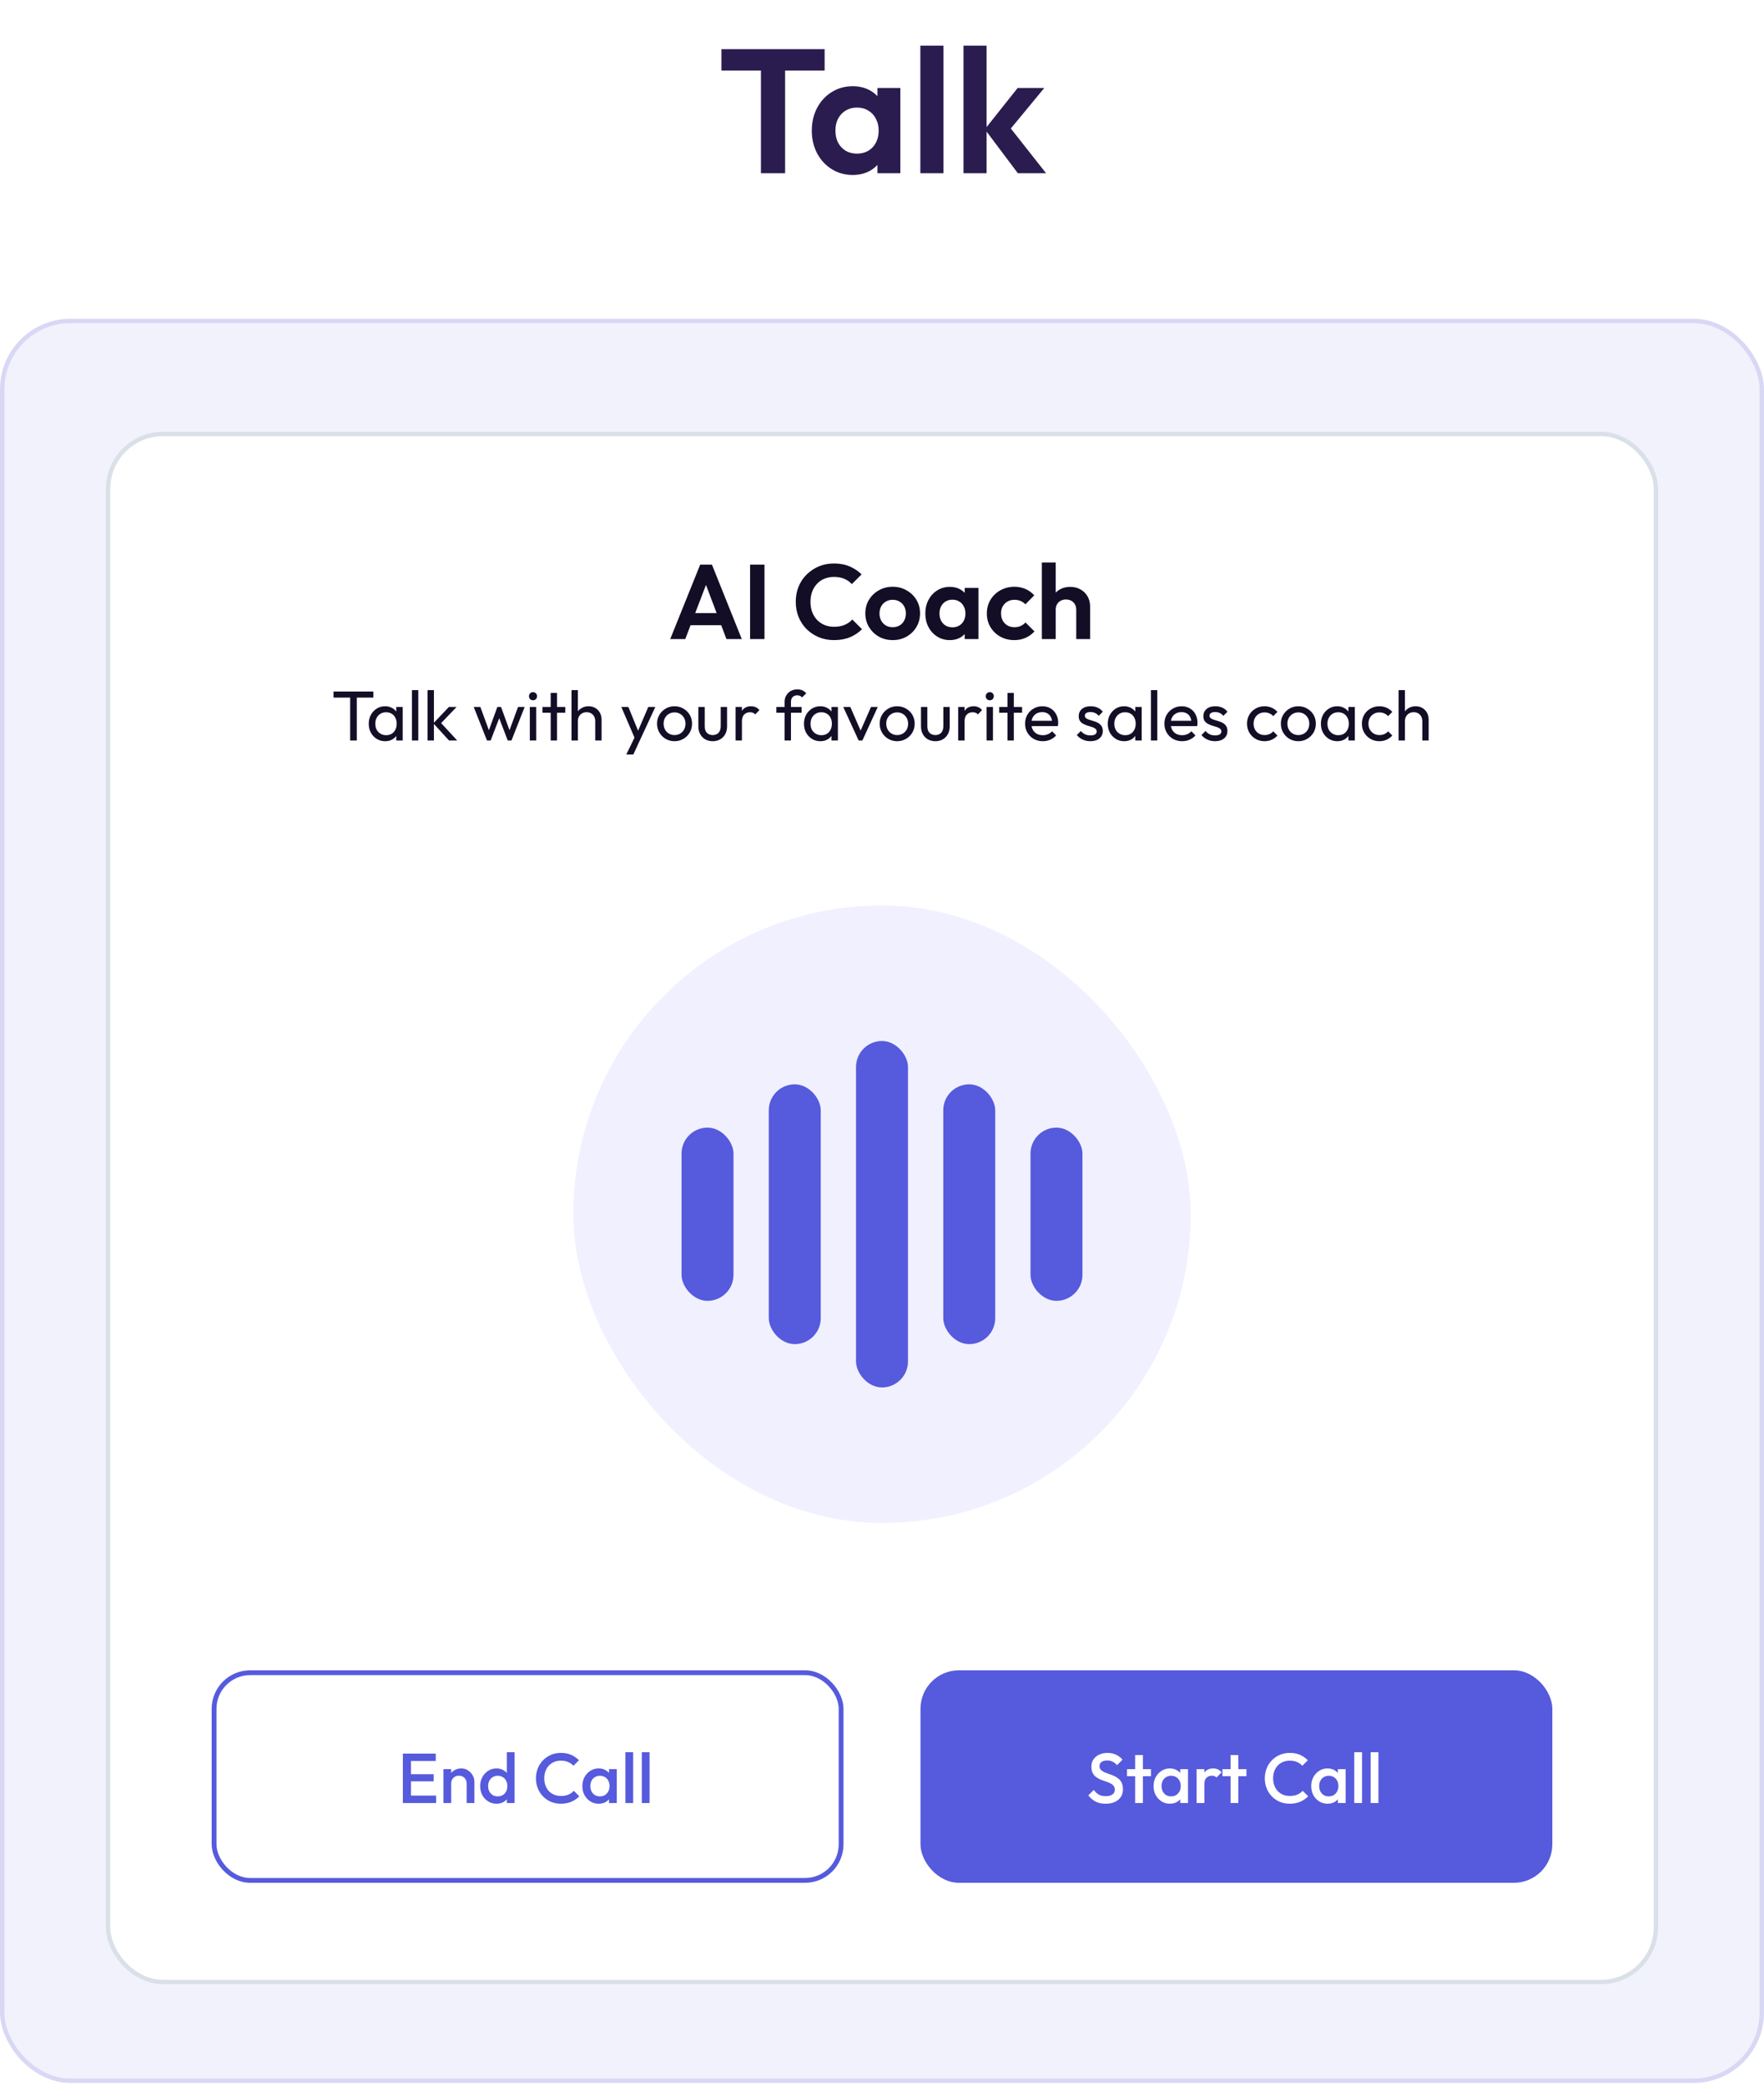 <svg width="400" height="473" viewBox="0 0 400 473" fill="none" xmlns="http://www.w3.org/2000/svg">
<path d="M0 24.27C0 11.015 10.745 0.27 24 0.27H376C389.255 0.27 400 11.015 400 24.27V448.27C400 461.524 389.255 472.27 376 472.27H24C10.745 472.27 0 461.524 0 448.27V24.27Z" fill="white"/>
<path d="M172.549 39.27V11.749H178.029V39.27H172.549ZM163.589 15.989V11.149H186.989V15.989H163.589ZM193.36 39.669C191.6 39.669 190.013 39.23 188.6 38.349C187.187 37.469 186.08 36.27 185.28 34.749C184.48 33.23 184.08 31.523 184.08 29.63C184.08 27.709 184.48 25.989 185.28 24.47C186.08 22.95 187.187 21.75 188.6 20.869C190.013 19.989 191.6 19.549 193.36 19.549C194.747 19.549 195.987 19.829 197.08 20.39C198.173 20.95 199.04 21.736 199.68 22.75C200.347 23.736 200.707 24.856 200.76 26.11V33.069C200.707 34.349 200.347 35.483 199.68 36.469C199.04 37.456 198.173 38.243 197.08 38.83C195.987 39.389 194.747 39.669 193.36 39.669ZM194.32 34.83C195.787 34.83 196.973 34.349 197.88 33.389C198.787 32.403 199.24 31.136 199.24 29.59C199.24 28.576 199.027 27.683 198.6 26.91C198.2 26.11 197.627 25.496 196.88 25.07C196.16 24.616 195.307 24.39 194.32 24.39C193.36 24.39 192.507 24.616 191.76 25.07C191.04 25.496 190.467 26.11 190.04 26.91C189.64 27.683 189.44 28.576 189.44 29.59C189.44 30.63 189.64 31.549 190.04 32.349C190.467 33.123 191.04 33.736 191.76 34.19C192.507 34.616 193.36 34.83 194.32 34.83ZM198.96 39.27V34.069L199.8 29.349L198.96 24.709V19.95H204.16V39.27H198.96ZM208.696 39.27V10.35H213.936V39.27H208.696ZM230.799 39.27L223.319 29.309L230.759 19.95H236.799L228.079 30.509L228.279 27.95L237.199 39.27H230.799ZM218.479 39.27V10.35H223.719V39.27H218.479Z" fill="#2B1C50"/>
<rect x="0.5" y="72.769" width="399" height="399" rx="15.5" fill="#F2F2FD"/>
<rect x="0.5" y="72.769" width="399" height="399" rx="15.5" stroke="#D8D8F5"/>
<g filter="url(#filter0_d_7253_48043)">
<rect x="24" y="96.269" width="352" height="352" rx="12.973" fill="white"/>
<rect x="24.5" y="96.769" width="351" height="351" rx="12.473" stroke="#DAE0E7"/>
<path d="M151.98 143.27L158.772 126.398H161.436L168.204 143.27H164.724L159.492 129.422H160.692L155.388 143.27H151.98ZM155.58 140.126V137.39H164.652V140.126H155.58ZM170.088 143.27V126.398H173.352V143.27H170.088ZM189.108 143.51C187.876 143.51 186.732 143.294 185.676 142.862C184.62 142.414 183.692 141.798 182.892 141.014C182.108 140.214 181.5 139.286 181.068 138.23C180.652 137.174 180.444 136.038 180.444 134.822C180.444 133.606 180.652 132.47 181.068 131.414C181.5 130.358 182.108 129.438 182.892 128.654C183.692 127.87 184.612 127.254 185.652 126.806C186.708 126.358 187.86 126.134 189.108 126.134C190.452 126.134 191.636 126.358 192.66 126.806C193.684 127.238 194.588 127.838 195.372 128.606L193.164 130.814C192.7 130.302 192.132 129.902 191.46 129.614C190.788 129.326 190.004 129.182 189.108 129.182C188.324 129.182 187.604 129.318 186.948 129.59C186.308 129.846 185.748 130.23 185.268 130.742C184.788 131.238 184.42 131.838 184.164 132.542C183.908 133.23 183.78 133.99 183.78 134.822C183.78 135.67 183.908 136.438 184.164 137.126C184.42 137.814 184.788 138.414 185.268 138.926C185.748 139.422 186.308 139.806 186.948 140.078C187.604 140.35 188.324 140.486 189.108 140.486C190.052 140.486 190.86 140.342 191.532 140.054C192.22 139.766 192.796 139.358 193.26 138.83L195.468 141.038C194.684 141.822 193.772 142.43 192.732 142.862C191.692 143.294 190.484 143.51 189.108 143.51ZM202.435 143.51C201.267 143.51 200.211 143.246 199.267 142.718C198.339 142.174 197.595 141.446 197.035 140.534C196.491 139.606 196.219 138.574 196.219 137.438C196.219 136.302 196.491 135.286 197.035 134.39C197.579 133.478 198.323 132.758 199.267 132.23C200.211 131.686 201.259 131.414 202.411 131.414C203.595 131.414 204.651 131.686 205.579 132.23C206.523 132.758 207.267 133.478 207.811 134.39C208.355 135.286 208.627 136.302 208.627 137.438C208.627 138.574 208.355 139.606 207.811 140.534C207.267 141.446 206.523 142.174 205.579 142.718C204.651 143.246 203.603 143.51 202.435 143.51ZM202.411 140.582C203.003 140.582 203.523 140.454 203.971 140.198C204.435 139.926 204.787 139.558 205.027 139.094C205.283 138.614 205.411 138.07 205.411 137.462C205.411 136.854 205.283 136.318 205.027 135.854C204.771 135.39 204.419 135.03 203.971 134.774C203.523 134.502 203.003 134.366 202.411 134.366C201.835 134.366 201.323 134.502 200.875 134.774C200.427 135.03 200.075 135.39 199.819 135.854C199.563 136.318 199.435 136.854 199.435 137.462C199.435 138.07 199.563 138.614 199.819 139.094C200.075 139.558 200.427 139.926 200.875 140.198C201.323 140.454 201.835 140.582 202.411 140.582ZM215.39 143.51C214.334 143.51 213.382 143.246 212.534 142.718C211.686 142.19 211.022 141.47 210.542 140.558C210.062 139.646 209.822 138.622 209.822 137.486C209.822 136.334 210.062 135.302 210.542 134.39C211.022 133.478 211.686 132.758 212.534 132.23C213.382 131.702 214.334 131.438 215.39 131.438C216.222 131.438 216.966 131.606 217.622 131.942C218.278 132.278 218.798 132.75 219.182 133.358C219.582 133.95 219.798 134.622 219.83 135.374V139.55C219.798 140.318 219.582 140.998 219.182 141.59C218.798 142.182 218.278 142.654 217.622 143.006C216.966 143.342 216.222 143.51 215.39 143.51ZM215.966 140.606C216.846 140.606 217.558 140.318 218.102 139.742C218.646 139.15 218.918 138.39 218.918 137.462C218.918 136.854 218.79 136.318 218.534 135.854C218.294 135.374 217.95 135.006 217.502 134.75C217.07 134.478 216.558 134.342 215.966 134.342C215.39 134.342 214.878 134.478 214.43 134.75C213.998 135.006 213.654 135.374 213.398 135.854C213.158 136.318 213.038 136.854 213.038 137.462C213.038 138.086 213.158 138.638 213.398 139.118C213.654 139.582 213.998 139.95 214.43 140.222C214.878 140.478 215.39 140.606 215.966 140.606ZM218.75 143.27V140.15L219.254 137.318L218.75 134.534V131.678H221.87V143.27H218.75ZM230.014 143.51C228.83 143.51 227.766 143.246 226.822 142.718C225.878 142.19 225.134 141.47 224.59 140.558C224.046 139.646 223.774 138.622 223.774 137.486C223.774 136.334 224.046 135.302 224.59 134.39C225.134 133.478 225.878 132.758 226.822 132.23C227.782 131.686 228.846 131.414 230.014 131.414C230.926 131.414 231.766 131.582 232.534 131.918C233.302 132.254 233.966 132.734 234.526 133.358L232.51 135.398C232.206 135.062 231.838 134.806 231.406 134.63C230.99 134.454 230.526 134.366 230.014 134.366C229.438 134.366 228.918 134.502 228.454 134.774C228.006 135.03 227.646 135.39 227.374 135.854C227.118 136.302 226.99 136.838 226.99 137.462C226.99 138.07 227.118 138.614 227.374 139.094C227.646 139.558 228.006 139.926 228.454 140.198C228.918 140.454 229.438 140.582 230.014 140.582C230.542 140.582 231.014 140.494 231.43 140.318C231.862 140.126 232.23 139.854 232.534 139.502L234.574 141.542C233.982 142.182 233.302 142.67 232.534 143.006C231.766 143.342 230.926 143.51 230.014 143.51ZM244.046 143.27V136.622C244.046 135.934 243.83 135.374 243.398 134.942C242.966 134.51 242.406 134.294 241.718 134.294C241.27 134.294 240.87 134.39 240.518 134.582C240.166 134.774 239.886 135.046 239.678 135.398C239.486 135.75 239.39 136.158 239.39 136.622L238.166 135.998C238.166 135.086 238.358 134.294 238.742 133.622C239.126 132.934 239.654 132.398 240.326 132.014C241.014 131.63 241.798 131.438 242.678 131.438C243.558 131.438 244.334 131.63 245.006 132.014C245.694 132.398 246.23 132.926 246.614 133.598C246.998 134.27 247.19 135.046 247.19 135.926V143.27H244.046ZM236.246 143.27V125.918H239.39V143.27H236.246Z" fill="#140D26"/>
<path d="M79.404 166.27V155.486H80.909V166.27H79.404ZM75.629 156.542V155.166H84.668V156.542H75.629ZM87.327 166.43C86.634 166.43 86.004 166.259 85.439 165.918C84.874 165.566 84.426 165.091 84.095 164.494C83.775 163.896 83.615 163.224 83.615 162.478C83.615 161.731 83.775 161.059 84.095 160.462C84.426 159.864 84.868 159.39 85.423 159.038C85.989 158.686 86.623 158.51 87.327 158.51C87.903 158.51 88.415 158.632 88.863 158.878C89.322 159.112 89.69 159.443 89.967 159.87C90.245 160.286 90.399 160.771 90.431 161.326V163.614C90.399 164.158 90.245 164.643 89.967 165.07C89.701 165.496 89.338 165.832 88.879 166.078C88.431 166.312 87.914 166.43 87.327 166.43ZM87.567 165.07C88.282 165.07 88.858 164.83 89.295 164.35C89.733 163.859 89.951 163.235 89.951 162.478C89.951 161.955 89.85 161.502 89.647 161.118C89.455 160.723 89.178 160.419 88.815 160.206C88.453 159.982 88.031 159.87 87.551 159.87C87.071 159.87 86.644 159.982 86.271 160.206C85.909 160.43 85.621 160.739 85.407 161.134C85.204 161.518 85.103 161.96 85.103 162.462C85.103 162.974 85.204 163.427 85.407 163.822C85.621 164.206 85.914 164.51 86.287 164.734C86.66 164.958 87.087 165.07 87.567 165.07ZM89.855 166.27V164.222L90.127 162.366L89.855 160.526V158.67H91.311V166.27H89.855ZM93.408 166.27V154.846H94.848V166.27H93.408ZM101.818 166.27L98.266 162.382L101.786 158.67H103.53L99.611 162.766L99.674 161.934L103.674 166.27H101.818ZM96.954 166.27V154.846H98.394V166.27H96.954ZM110.427 166.27L107.419 158.67H108.923L111.099 164.59H110.619L112.779 158.67H113.611L115.771 164.59H115.291L117.467 158.67H118.971L115.979 166.27H115.131L112.939 160.526H113.467L111.259 166.27H110.427ZM120.142 166.27V158.67H121.582V166.27H120.142ZM120.862 157.15C120.596 157.15 120.377 157.064 120.206 156.894C120.036 156.712 119.95 156.488 119.95 156.222C119.95 155.966 120.036 155.752 120.206 155.582C120.377 155.4 120.596 155.31 120.862 155.31C121.129 155.31 121.348 155.4 121.518 155.582C121.689 155.752 121.774 155.966 121.774 156.222C121.774 156.488 121.689 156.712 121.518 156.894C121.348 157.064 121.129 157.15 120.862 157.15ZM124.872 166.27V155.486H126.312V166.27H124.872ZM123 159.982V158.67H128.184V159.982H123ZM134.971 166.27V161.838C134.971 161.262 134.79 160.787 134.427 160.414C134.064 160.04 133.595 159.854 133.019 159.854C132.635 159.854 132.294 159.939 131.995 160.11C131.696 160.28 131.462 160.515 131.291 160.814C131.12 161.112 131.035 161.454 131.035 161.838L130.443 161.502C130.443 160.926 130.571 160.414 130.827 159.966C131.083 159.518 131.44 159.166 131.899 158.91C132.358 158.643 132.875 158.51 133.451 158.51C134.027 158.51 134.534 158.638 134.971 158.894C135.419 159.15 135.771 159.507 136.027 159.966C136.283 160.424 136.411 160.952 136.411 161.55V166.27H134.971ZM129.595 166.27V154.846H131.035V166.27H129.595ZM144.185 166.334L140.889 158.67H142.489L144.937 164.67H144.425L147.001 158.67H148.601L145.049 166.334H144.185ZM142.009 169.454L144.249 164.862L145.049 166.334L143.609 169.454H142.009ZM152.958 166.43C152.211 166.43 151.539 166.254 150.942 165.902C150.344 165.55 149.87 165.075 149.518 164.478C149.166 163.87 148.99 163.192 148.99 162.446C148.99 161.71 149.166 161.048 149.518 160.462C149.87 159.864 150.344 159.39 150.942 159.038C151.539 158.686 152.211 158.51 152.958 158.51C153.694 158.51 154.36 158.686 154.958 159.038C155.566 159.379 156.046 159.848 156.398 160.446C156.75 161.043 156.926 161.71 156.926 162.446C156.926 163.192 156.75 163.87 156.398 164.478C156.046 165.075 155.566 165.55 154.958 165.902C154.36 166.254 153.694 166.43 152.958 166.43ZM152.958 165.038C153.438 165.038 153.864 164.926 154.238 164.702C154.611 164.478 154.904 164.174 155.118 163.79C155.331 163.395 155.438 162.947 155.438 162.446C155.438 161.955 155.326 161.518 155.102 161.134C154.888 160.75 154.595 160.451 154.222 160.238C153.859 160.014 153.438 159.902 152.958 159.902C152.478 159.902 152.051 160.014 151.678 160.238C151.304 160.451 151.011 160.75 150.798 161.134C150.584 161.518 150.478 161.955 150.478 162.446C150.478 162.947 150.584 163.395 150.798 163.79C151.011 164.174 151.304 164.478 151.678 164.702C152.051 164.926 152.478 165.038 152.958 165.038ZM161.604 166.43C160.986 166.43 160.426 166.291 159.924 166.014C159.434 165.726 159.05 165.331 158.772 164.83C158.495 164.328 158.356 163.747 158.356 163.086V158.67H159.796V163.022C159.796 163.438 159.866 163.8 160.004 164.11C160.154 164.408 160.367 164.638 160.644 164.798C160.922 164.958 161.247 165.038 161.62 165.038C162.186 165.038 162.628 164.862 162.948 164.51C163.268 164.147 163.428 163.651 163.428 163.022V158.67H164.868V163.086C164.868 163.747 164.73 164.328 164.452 164.83C164.175 165.331 163.791 165.726 163.3 166.014C162.82 166.291 162.255 166.43 161.604 166.43ZM166.798 166.27V158.67H168.238V166.27H166.798ZM168.238 161.934L167.694 161.694C167.694 160.723 167.918 159.95 168.366 159.374C168.814 158.798 169.46 158.51 170.302 158.51C170.686 158.51 171.033 158.579 171.342 158.718C171.652 158.846 171.94 159.064 172.206 159.374L171.262 160.35C171.102 160.179 170.926 160.056 170.734 159.982C170.542 159.907 170.318 159.87 170.062 159.87C169.529 159.87 169.092 160.04 168.75 160.382C168.409 160.723 168.238 161.24 168.238 161.934ZM177.917 166.27V157.534C177.917 156.968 178.04 156.478 178.285 156.062C178.531 155.635 178.867 155.299 179.293 155.054C179.731 154.808 180.237 154.686 180.813 154.686C181.251 154.686 181.629 154.76 181.949 154.91C182.269 155.059 182.563 155.278 182.829 155.566L181.885 156.494C181.747 156.344 181.592 156.232 181.421 156.158C181.251 156.072 181.043 156.03 180.797 156.03C180.339 156.03 179.981 156.163 179.725 156.43C179.48 156.696 179.357 157.064 179.357 157.534V166.27H177.917ZM176.045 159.982V158.67H181.773V159.982H176.045ZM186.015 166.43C185.321 166.43 184.692 166.259 184.127 165.918C183.561 165.566 183.113 165.091 182.783 164.494C182.463 163.896 182.303 163.224 182.303 162.478C182.303 161.731 182.463 161.059 182.783 160.462C183.113 159.864 183.556 159.39 184.111 159.038C184.676 158.686 185.311 158.51 186.015 158.51C186.591 158.51 187.103 158.632 187.551 158.878C188.009 159.112 188.377 159.443 188.655 159.87C188.932 160.286 189.087 160.771 189.119 161.326V163.614C189.087 164.158 188.932 164.643 188.655 165.07C188.388 165.496 188.025 165.832 187.567 166.078C187.119 166.312 186.601 166.43 186.015 166.43ZM186.255 165.07C186.969 165.07 187.545 164.83 187.983 164.35C188.42 163.859 188.639 163.235 188.639 162.478C188.639 161.955 188.537 161.502 188.335 161.118C188.143 160.723 187.865 160.419 187.503 160.206C187.14 159.982 186.719 159.87 186.239 159.87C185.759 159.87 185.332 159.982 184.959 160.206C184.596 160.43 184.308 160.739 184.095 161.134C183.892 161.518 183.791 161.96 183.791 162.462C183.791 162.974 183.892 163.427 184.095 163.822C184.308 164.206 184.601 164.51 184.975 164.734C185.348 164.958 185.775 165.07 186.255 165.07ZM188.543 166.27V164.222L188.815 162.366L188.543 160.526V158.67H189.999V166.27H188.543ZM194.703 166.27L191.215 158.67H192.815L195.615 165.086H194.687L197.503 158.67H199.039L195.551 166.27H194.703ZM203.442 166.43C202.695 166.43 202.023 166.254 201.426 165.902C200.829 165.55 200.354 165.075 200.002 164.478C199.65 163.87 199.474 163.192 199.474 162.446C199.474 161.71 199.65 161.048 200.002 160.462C200.354 159.864 200.829 159.39 201.426 159.038C202.023 158.686 202.695 158.51 203.442 158.51C204.178 158.51 204.845 158.686 205.442 159.038C206.05 159.379 206.53 159.848 206.882 160.446C207.234 161.043 207.41 161.71 207.41 162.446C207.41 163.192 207.234 163.87 206.882 164.478C206.53 165.075 206.05 165.55 205.442 165.902C204.845 166.254 204.178 166.43 203.442 166.43ZM203.442 165.038C203.922 165.038 204.349 164.926 204.722 164.702C205.095 164.478 205.389 164.174 205.602 163.79C205.815 163.395 205.922 162.947 205.922 162.446C205.922 161.955 205.81 161.518 205.586 161.134C205.373 160.75 205.079 160.451 204.706 160.238C204.343 160.014 203.922 159.902 203.442 159.902C202.962 159.902 202.535 160.014 202.162 160.238C201.789 160.451 201.495 160.75 201.282 161.134C201.069 161.518 200.962 161.955 200.962 162.446C200.962 162.947 201.069 163.395 201.282 163.79C201.495 164.174 201.789 164.478 202.162 164.702C202.535 164.926 202.962 165.038 203.442 165.038ZM212.089 166.43C211.47 166.43 210.91 166.291 210.409 166.014C209.918 165.726 209.534 165.331 209.257 164.83C208.979 164.328 208.841 163.747 208.841 163.086V158.67H210.281V163.022C210.281 163.438 210.35 163.8 210.489 164.11C210.638 164.408 210.851 164.638 211.129 164.798C211.406 164.958 211.731 165.038 212.105 165.038C212.67 165.038 213.113 164.862 213.433 164.51C213.753 164.147 213.913 163.651 213.913 163.022V158.67H215.353V163.086C215.353 163.747 215.214 164.328 214.937 164.83C214.659 165.331 214.275 165.726 213.785 166.014C213.305 166.291 212.739 166.43 212.089 166.43ZM217.283 166.27V158.67H218.723V166.27H217.283ZM218.723 161.934L218.179 161.694C218.179 160.723 218.403 159.95 218.851 159.374C219.299 158.798 219.944 158.51 220.787 158.51C221.171 158.51 221.517 158.579 221.827 158.718C222.136 158.846 222.424 159.064 222.691 159.374L221.747 160.35C221.587 160.179 221.411 160.056 221.219 159.982C221.027 159.907 220.803 159.87 220.547 159.87C220.013 159.87 219.576 160.04 219.235 160.382C218.893 160.723 218.723 161.24 218.723 161.934ZM223.72 166.27V158.67H225.16V166.27H223.72ZM224.44 157.15C224.174 157.15 223.955 157.064 223.784 156.894C223.614 156.712 223.528 156.488 223.528 156.222C223.528 155.966 223.614 155.752 223.784 155.582C223.955 155.4 224.174 155.31 224.44 155.31C224.707 155.31 224.926 155.4 225.096 155.582C225.267 155.752 225.352 155.966 225.352 156.222C225.352 156.488 225.267 156.712 225.096 156.894C224.926 157.064 224.707 157.15 224.44 157.15ZM228.451 166.27V155.486H229.891V166.27H228.451ZM226.579 159.982V158.67H231.763V159.982H226.579ZM236.459 166.43C235.702 166.43 235.019 166.259 234.411 165.918C233.803 165.566 233.323 165.091 232.971 164.494C232.619 163.896 232.443 163.219 232.443 162.462C232.443 161.715 232.614 161.043 232.955 160.446C233.307 159.848 233.776 159.379 234.363 159.038C234.96 158.686 235.627 158.51 236.363 158.51C237.067 158.51 237.686 158.67 238.219 158.99C238.763 159.31 239.184 159.752 239.483 160.318C239.792 160.883 239.947 161.523 239.947 162.238C239.947 162.344 239.942 162.462 239.931 162.59C239.92 162.707 239.899 162.846 239.867 163.006H233.451V161.806H239.099L238.571 162.27C238.571 161.758 238.48 161.326 238.299 160.974C238.118 160.611 237.862 160.334 237.531 160.142C237.2 159.939 236.8 159.838 236.331 159.838C235.84 159.838 235.408 159.944 235.035 160.158C234.662 160.371 234.374 160.67 234.171 161.054C233.968 161.438 233.867 161.891 233.867 162.414C233.867 162.947 233.974 163.416 234.187 163.822C234.4 164.216 234.704 164.526 235.099 164.75C235.494 164.963 235.947 165.07 236.459 165.07C236.886 165.07 237.275 164.995 237.627 164.846C237.99 164.696 238.299 164.472 238.555 164.174L239.483 165.118C239.12 165.544 238.672 165.87 238.139 166.094C237.616 166.318 237.056 166.43 236.459 166.43ZM247.261 166.43C246.834 166.43 246.429 166.376 246.045 166.27C245.672 166.152 245.325 165.992 245.005 165.79C244.685 165.576 244.408 165.326 244.173 165.038L245.101 164.11C245.378 164.451 245.698 164.707 246.061 164.878C246.424 165.038 246.829 165.118 247.277 165.118C247.725 165.118 248.072 165.043 248.317 164.894C248.562 164.734 248.685 164.515 248.685 164.238C248.685 163.96 248.584 163.747 248.381 163.598C248.189 163.438 247.938 163.31 247.629 163.214C247.32 163.107 246.989 163.006 246.637 162.91C246.296 162.803 245.97 162.67 245.661 162.51C245.352 162.35 245.096 162.131 244.893 161.854C244.701 161.576 244.605 161.208 244.605 160.75C244.605 160.291 244.717 159.896 244.941 159.566C245.165 159.224 245.474 158.963 245.869 158.782C246.274 158.6 246.76 158.51 247.325 158.51C247.922 158.51 248.45 158.616 248.909 158.83C249.378 159.032 249.762 159.342 250.061 159.758L249.133 160.686C248.92 160.408 248.653 160.195 248.333 160.046C248.024 159.896 247.672 159.822 247.277 159.822C246.861 159.822 246.541 159.896 246.317 160.046C246.104 160.184 245.997 160.382 245.997 160.638C245.997 160.894 246.093 161.091 246.285 161.23C246.477 161.368 246.728 161.486 247.037 161.582C247.357 161.678 247.688 161.779 248.029 161.886C248.37 161.982 248.696 162.115 249.005 162.286C249.314 162.456 249.565 162.686 249.757 162.974C249.96 163.262 250.061 163.64 250.061 164.11C250.061 164.824 249.805 165.39 249.293 165.806C248.792 166.222 248.114 166.43 247.261 166.43ZM254.905 166.43C254.212 166.43 253.583 166.259 253.017 165.918C252.452 165.566 252.004 165.091 251.673 164.494C251.353 163.896 251.193 163.224 251.193 162.478C251.193 161.731 251.353 161.059 251.673 160.462C252.004 159.864 252.447 159.39 253.001 159.038C253.567 158.686 254.201 158.51 254.905 158.51C255.481 158.51 255.993 158.632 256.441 158.878C256.9 159.112 257.268 159.443 257.545 159.87C257.823 160.286 257.977 160.771 258.009 161.326V163.614C257.977 164.158 257.823 164.643 257.545 165.07C257.279 165.496 256.916 165.832 256.457 166.078C256.009 166.312 255.492 166.43 254.905 166.43ZM255.145 165.07C255.86 165.07 256.436 164.83 256.873 164.35C257.311 163.859 257.529 163.235 257.529 162.478C257.529 161.955 257.428 161.502 257.225 161.118C257.033 160.723 256.756 160.419 256.393 160.206C256.031 159.982 255.609 159.87 255.129 159.87C254.649 159.87 254.223 159.982 253.849 160.206C253.487 160.43 253.199 160.739 252.985 161.134C252.783 161.518 252.681 161.96 252.681 162.462C252.681 162.974 252.783 163.427 252.985 163.822C253.199 164.206 253.492 164.51 253.865 164.734C254.239 164.958 254.665 165.07 255.145 165.07ZM257.433 166.27V164.222L257.705 162.366L257.433 160.526V158.67H258.889V166.27H257.433ZM260.986 166.27V154.846H262.426V166.27H260.986ZM268.053 166.43C267.295 166.43 266.613 166.259 266.005 165.918C265.397 165.566 264.917 165.091 264.565 164.494C264.213 163.896 264.037 163.219 264.037 162.462C264.037 161.715 264.207 161.043 264.549 160.446C264.901 159.848 265.37 159.379 265.957 159.038C266.554 158.686 267.221 158.51 267.957 158.51C268.661 158.51 269.279 158.67 269.813 158.99C270.357 159.31 270.778 159.752 271.077 160.318C271.386 160.883 271.541 161.523 271.541 162.238C271.541 162.344 271.535 162.462 271.525 162.59C271.514 162.707 271.493 162.846 271.461 163.006H265.045V161.806H270.693L270.165 162.27C270.165 161.758 270.074 161.326 269.893 160.974C269.711 160.611 269.455 160.334 269.125 160.142C268.794 159.939 268.394 159.838 267.925 159.838C267.434 159.838 267.002 159.944 266.629 160.158C266.255 160.371 265.967 160.67 265.765 161.054C265.562 161.438 265.461 161.891 265.461 162.414C265.461 162.947 265.567 163.416 265.781 163.822C265.994 164.216 266.298 164.526 266.693 164.75C267.087 164.963 267.541 165.07 268.053 165.07C268.479 165.07 268.869 164.995 269.221 164.846C269.583 164.696 269.893 164.472 270.149 164.174L271.077 165.118C270.714 165.544 270.266 165.87 269.733 166.094C269.21 166.318 268.65 166.43 268.053 166.43ZM275.527 166.43C275.1 166.43 274.695 166.376 274.311 166.27C273.937 166.152 273.591 165.992 273.271 165.79C272.951 165.576 272.673 165.326 272.439 165.038L273.367 164.11C273.644 164.451 273.964 164.707 274.327 164.878C274.689 165.038 275.095 165.118 275.543 165.118C275.991 165.118 276.337 165.043 276.583 164.894C276.828 164.734 276.951 164.515 276.951 164.238C276.951 163.96 276.849 163.747 276.647 163.598C276.455 163.438 276.204 163.31 275.895 163.214C275.585 163.107 275.255 163.006 274.903 162.91C274.561 162.803 274.236 162.67 273.927 162.51C273.617 162.35 273.361 162.131 273.159 161.854C272.967 161.576 272.871 161.208 272.871 160.75C272.871 160.291 272.983 159.896 273.207 159.566C273.431 159.224 273.74 158.963 274.135 158.782C274.54 158.6 275.025 158.51 275.591 158.51C276.188 158.51 276.716 158.616 277.175 158.83C277.644 159.032 278.028 159.342 278.327 159.758L277.399 160.686C277.185 160.408 276.919 160.195 276.599 160.046C276.289 159.896 275.937 159.822 275.543 159.822C275.127 159.822 274.807 159.896 274.583 160.046C274.369 160.184 274.263 160.382 274.263 160.638C274.263 160.894 274.359 161.091 274.551 161.23C274.743 161.368 274.993 161.486 275.303 161.582C275.623 161.678 275.953 161.779 276.295 161.886C276.636 161.982 276.961 162.115 277.271 162.286C277.58 162.456 277.831 162.686 278.023 162.974C278.225 163.262 278.327 163.64 278.327 164.11C278.327 164.824 278.071 165.39 277.559 165.806C277.057 166.222 276.38 166.43 275.527 166.43ZM286.739 166.43C285.992 166.43 285.315 166.254 284.707 165.902C284.11 165.55 283.635 165.075 283.283 164.478C282.942 163.87 282.771 163.198 282.771 162.462C282.771 161.715 282.942 161.043 283.283 160.446C283.635 159.848 284.11 159.379 284.707 159.038C285.315 158.686 285.992 158.51 286.739 158.51C287.326 158.51 287.87 158.622 288.371 158.846C288.872 159.059 289.304 159.374 289.667 159.79L288.707 160.75C288.472 160.472 288.184 160.264 287.843 160.126C287.512 159.976 287.144 159.902 286.739 159.902C286.259 159.902 285.832 160.014 285.459 160.238C285.086 160.451 284.792 160.75 284.579 161.134C284.366 161.518 284.259 161.96 284.259 162.462C284.259 162.963 284.366 163.406 284.579 163.79C284.792 164.174 285.086 164.478 285.459 164.702C285.832 164.926 286.259 165.038 286.739 165.038C287.144 165.038 287.512 164.968 287.843 164.83C288.184 164.68 288.478 164.467 288.723 164.19L289.667 165.15C289.315 165.555 288.883 165.87 288.371 166.094C287.87 166.318 287.326 166.43 286.739 166.43ZM294.411 166.43C293.664 166.43 292.992 166.254 292.395 165.902C291.798 165.55 291.323 165.075 290.971 164.478C290.619 163.87 290.443 163.192 290.443 162.446C290.443 161.71 290.619 161.048 290.971 160.462C291.323 159.864 291.798 159.39 292.395 159.038C292.992 158.686 293.664 158.51 294.411 158.51C295.147 158.51 295.814 158.686 296.411 159.038C297.019 159.379 297.499 159.848 297.851 160.446C298.203 161.043 298.379 161.71 298.379 162.446C298.379 163.192 298.203 163.87 297.851 164.478C297.499 165.075 297.019 165.55 296.411 165.902C295.814 166.254 295.147 166.43 294.411 166.43ZM294.411 165.038C294.891 165.038 295.318 164.926 295.691 164.702C296.064 164.478 296.358 164.174 296.571 163.79C296.784 163.395 296.891 162.947 296.891 162.446C296.891 161.955 296.779 161.518 296.555 161.134C296.342 160.75 296.048 160.451 295.675 160.238C295.312 160.014 294.891 159.902 294.411 159.902C293.931 159.902 293.504 160.014 293.131 160.238C292.758 160.451 292.464 160.75 292.251 161.134C292.038 161.518 291.931 161.955 291.931 162.446C291.931 162.947 292.038 163.395 292.251 163.79C292.464 164.174 292.758 164.478 293.131 164.702C293.504 164.926 293.931 165.038 294.411 165.038ZM303.233 166.43C302.54 166.43 301.911 166.259 301.345 165.918C300.78 165.566 300.332 165.091 300.001 164.494C299.681 163.896 299.521 163.224 299.521 162.478C299.521 161.731 299.681 161.059 300.001 160.462C300.332 159.864 300.775 159.39 301.329 159.038C301.895 158.686 302.529 158.51 303.233 158.51C303.809 158.51 304.321 158.632 304.769 158.878C305.228 159.112 305.596 159.443 305.873 159.87C306.151 160.286 306.305 160.771 306.337 161.326V163.614C306.305 164.158 306.151 164.643 305.873 165.07C305.607 165.496 305.244 165.832 304.785 166.078C304.337 166.312 303.82 166.43 303.233 166.43ZM303.473 165.07C304.188 165.07 304.764 164.83 305.201 164.35C305.639 163.859 305.857 163.235 305.857 162.478C305.857 161.955 305.756 161.502 305.553 161.118C305.361 160.723 305.084 160.419 304.721 160.206C304.359 159.982 303.937 159.87 303.457 159.87C302.977 159.87 302.551 159.982 302.177 160.206C301.815 160.43 301.527 160.739 301.313 161.134C301.111 161.518 301.009 161.96 301.009 162.462C301.009 162.974 301.111 163.427 301.313 163.822C301.527 164.206 301.82 164.51 302.193 164.734C302.567 164.958 302.993 165.07 303.473 165.07ZM305.761 166.27V164.222L306.033 162.366L305.761 160.526V158.67H307.217V166.27H305.761ZM312.786 166.43C312.039 166.43 311.362 166.254 310.754 165.902C310.157 165.55 309.682 165.075 309.33 164.478C308.989 163.87 308.818 163.198 308.818 162.462C308.818 161.715 308.989 161.043 309.33 160.446C309.682 159.848 310.157 159.379 310.754 159.038C311.362 158.686 312.039 158.51 312.786 158.51C313.373 158.51 313.917 158.622 314.418 158.846C314.919 159.059 315.351 159.374 315.714 159.79L314.754 160.75C314.519 160.472 314.231 160.264 313.89 160.126C313.559 159.976 313.191 159.902 312.786 159.902C312.306 159.902 311.879 160.014 311.506 160.238C311.133 160.451 310.839 160.75 310.626 161.134C310.413 161.518 310.306 161.96 310.306 162.462C310.306 162.963 310.413 163.406 310.626 163.79C310.839 164.174 311.133 164.478 311.506 164.702C311.879 164.926 312.306 165.038 312.786 165.038C313.191 165.038 313.559 164.968 313.89 164.83C314.231 164.68 314.525 164.467 314.77 164.19L315.714 165.15C315.362 165.555 314.93 165.87 314.418 166.094C313.917 166.318 313.373 166.43 312.786 166.43ZM322.518 166.27V161.838C322.518 161.262 322.337 160.787 321.974 160.414C321.611 160.04 321.142 159.854 320.566 159.854C320.182 159.854 319.841 159.939 319.542 160.11C319.243 160.28 319.009 160.515 318.838 160.814C318.667 161.112 318.582 161.454 318.582 161.838L317.99 161.502C317.99 160.926 318.118 160.414 318.374 159.966C318.63 159.518 318.987 159.166 319.446 158.91C319.905 158.643 320.422 158.51 320.998 158.51C321.574 158.51 322.081 158.638 322.518 158.894C322.966 159.15 323.318 159.507 323.574 159.966C323.83 160.424 323.958 160.952 323.958 161.55V166.27H322.518ZM317.142 166.27V154.846H318.582V166.27H317.142Z" fill="#140D26"/>
<rect x="130" y="203.68" width="140" height="140" rx="70" fill="#F0F0FF"/>
<rect x="154.545" y="254.043" width="11.782" height="39.273" rx="5.891" fill="#565ADD"/>
<rect x="174.327" y="244.227" width="11.782" height="58.909" rx="5.891" fill="#565ADD"/>
<rect x="194.109" y="234.406" width="11.782" height="78.546" rx="5.891" fill="#565ADD"/>
<rect x="213.891" y="244.227" width="11.782" height="58.909" rx="5.891" fill="#565ADD"/>
<rect x="233.673" y="254.043" width="11.782" height="39.273" rx="5.891" fill="#565ADD"/>
<g filter="url(#filter1_d_7253_48043)">
<rect x="48.545" y="376.631" width="142.182" height="47.091" rx="8.182" stroke="#565ADD" stroke-width="1.091"/>
<path d="M91.352 406.176V394.976H93.192V406.176H91.352ZM92.616 406.176V404.496H98.888V406.176H92.616ZM92.616 401.264V399.648H98.344V401.264H92.616ZM92.616 396.656V394.976H98.808V396.656H92.616ZM105.814 406.176V401.744C105.814 401.232 105.649 400.81 105.318 400.48C104.998 400.149 104.582 399.984 104.07 399.984C103.729 399.984 103.425 400.058 103.158 400.208C102.891 400.357 102.683 400.565 102.534 400.832C102.385 401.098 102.31 401.402 102.31 401.744L101.622 401.36C101.622 400.773 101.75 400.256 102.006 399.808C102.262 399.349 102.614 398.992 103.062 398.736C103.521 398.469 104.033 398.336 104.598 398.336C105.174 398.336 105.686 398.485 106.134 398.784C106.582 399.072 106.934 399.45 107.19 399.92C107.446 400.378 107.574 400.858 107.574 401.36V406.176H105.814ZM100.55 406.176V398.496H102.31V406.176H100.55ZM112.578 406.336C111.885 406.336 111.256 406.16 110.69 405.808C110.136 405.456 109.693 404.981 109.362 404.384C109.042 403.776 108.882 403.098 108.882 402.352C108.882 401.594 109.042 400.917 109.362 400.32C109.693 399.712 110.136 399.232 110.69 398.88C111.256 398.517 111.885 398.336 112.578 398.336C113.165 398.336 113.682 398.464 114.13 398.72C114.589 398.965 114.952 399.306 115.218 399.744C115.485 400.181 115.618 400.677 115.618 401.232V403.44C115.618 403.994 115.485 404.49 115.218 404.928C114.962 405.365 114.605 405.712 114.146 405.968C113.688 406.213 113.165 406.336 112.578 406.336ZM112.866 404.672C113.304 404.672 113.682 404.576 114.002 404.384C114.333 404.181 114.589 403.904 114.77 403.552C114.952 403.2 115.042 402.794 115.042 402.336C115.042 401.877 114.952 401.472 114.77 401.12C114.589 400.768 114.333 400.496 114.002 400.304C113.682 400.101 113.304 400 112.866 400C112.44 400 112.061 400.101 111.73 400.304C111.41 400.496 111.154 400.768 110.962 401.12C110.781 401.472 110.69 401.877 110.69 402.336C110.69 402.794 110.781 403.2 110.962 403.552C111.154 403.904 111.41 404.181 111.73 404.384C112.061 404.576 112.44 404.672 112.866 404.672ZM116.69 406.176H114.93V404.112L115.234 402.24L114.93 400.384V394.656H116.69V406.176ZM127.175 406.336C126.364 406.336 125.612 406.192 124.919 405.904C124.236 405.605 123.639 405.194 123.127 404.672C122.615 404.138 122.22 403.525 121.943 402.832C121.665 402.128 121.527 401.376 121.527 400.576C121.527 399.776 121.665 399.029 121.943 398.336C122.22 397.632 122.615 397.018 123.127 396.496C123.639 395.973 124.236 395.562 124.919 395.264C125.612 394.965 126.364 394.816 127.175 394.816C128.081 394.816 128.865 394.965 129.527 395.264C130.188 395.562 130.775 395.968 131.287 396.48L130.039 397.728C129.708 397.365 129.303 397.082 128.823 396.88C128.353 396.677 127.804 396.576 127.175 396.576C126.62 396.576 126.113 396.672 125.655 396.864C125.196 397.056 124.796 397.333 124.455 397.696C124.124 398.048 123.868 398.469 123.687 398.96C123.505 399.45 123.415 399.989 123.415 400.576C123.415 401.162 123.505 401.701 123.687 402.192C123.868 402.682 124.124 403.109 124.455 403.472C124.796 403.824 125.196 404.096 125.655 404.288C126.113 404.48 126.62 404.576 127.175 404.576C127.857 404.576 128.433 404.474 128.903 404.272C129.383 404.058 129.788 403.77 130.119 403.408L131.367 404.656C130.855 405.178 130.252 405.589 129.559 405.888C128.865 406.186 128.071 406.336 127.175 406.336ZM135.75 406.336C135.057 406.336 134.428 406.16 133.862 405.808C133.308 405.456 132.865 404.981 132.534 404.384C132.214 403.776 132.054 403.098 132.054 402.352C132.054 401.594 132.214 400.917 132.534 400.32C132.865 399.712 133.308 399.232 133.862 398.88C134.428 398.517 135.057 398.336 135.75 398.336C136.337 398.336 136.854 398.464 137.302 398.72C137.761 398.965 138.124 399.306 138.39 399.744C138.657 400.181 138.79 400.677 138.79 401.232V403.44C138.79 403.994 138.657 404.49 138.39 404.928C138.134 405.365 137.777 405.712 137.318 405.968C136.86 406.213 136.337 406.336 135.75 406.336ZM136.038 404.672C136.689 404.672 137.212 404.453 137.606 404.016C138.012 403.578 138.214 403.018 138.214 402.336C138.214 401.877 138.124 401.472 137.942 401.12C137.761 400.768 137.505 400.496 137.174 400.304C136.854 400.101 136.476 400 136.038 400C135.612 400 135.233 400.101 134.902 400.304C134.582 400.496 134.326 400.768 134.134 401.12C133.953 401.472 133.862 401.877 133.862 402.336C133.862 402.794 133.953 403.2 134.134 403.552C134.326 403.904 134.582 404.181 134.902 404.384C135.233 404.576 135.612 404.672 136.038 404.672ZM138.102 406.176V404.112L138.406 402.24L138.102 400.384V398.496H139.862V406.176H138.102ZM141.815 406.176V394.656H143.575V406.176H141.815ZM145.534 406.176V394.656H147.294V406.176H145.534Z" fill="#565ADD"/>
</g>
<g filter="url(#filter2_d_7253_48043)">
<rect x="208.727" y="376.086" width="143.273" height="48.182" rx="8.727" fill="#565ADD"/>
<path d="M250.7 406.336C249.814 406.336 249.062 406.176 248.444 405.856C247.825 405.536 247.27 405.066 246.78 404.448L248.028 403.2C248.337 403.648 248.705 404 249.132 404.256C249.558 404.501 250.102 404.624 250.764 404.624C251.382 404.624 251.873 404.496 252.236 404.24C252.609 403.984 252.796 403.632 252.796 403.184C252.796 402.81 252.7 402.506 252.508 402.272C252.316 402.037 252.06 401.845 251.74 401.696C251.43 401.536 251.084 401.397 250.7 401.28C250.326 401.152 249.948 401.013 249.564 400.864C249.19 400.704 248.844 400.506 248.524 400.272C248.214 400.037 247.964 399.733 247.772 399.36C247.58 398.986 247.484 398.512 247.484 397.936C247.484 397.274 247.644 396.714 247.964 396.256C248.294 395.786 248.737 395.429 249.292 395.184C249.846 394.938 250.465 394.816 251.148 394.816C251.884 394.816 252.54 394.96 253.116 395.248C253.702 395.536 254.177 395.904 254.54 396.352L253.292 397.6C252.972 397.237 252.636 396.97 252.284 396.8C251.942 396.618 251.548 396.528 251.1 396.528C250.545 396.528 250.108 396.64 249.788 396.864C249.478 397.088 249.324 397.402 249.324 397.808C249.324 398.149 249.42 398.426 249.612 398.64C249.804 398.842 250.054 399.018 250.364 399.168C250.684 399.306 251.03 399.44 251.404 399.568C251.788 399.696 252.166 399.84 252.54 400C252.924 400.16 253.27 400.368 253.58 400.624C253.9 400.869 254.156 401.189 254.348 401.584C254.54 401.978 254.636 402.474 254.636 403.072C254.636 404.074 254.278 404.869 253.564 405.456C252.86 406.042 251.905 406.336 250.7 406.336ZM257.398 406.176V395.296H259.158V406.176H257.398ZM255.558 400.096V398.496H260.998V400.096H255.558ZM265.274 406.336C264.581 406.336 263.952 406.16 263.386 405.808C262.832 405.456 262.389 404.981 262.058 404.384C261.738 403.776 261.578 403.098 261.578 402.352C261.578 401.594 261.738 400.917 262.058 400.32C262.389 399.712 262.832 399.232 263.386 398.88C263.952 398.517 264.581 398.336 265.274 398.336C265.861 398.336 266.378 398.464 266.826 398.72C267.285 398.965 267.648 399.306 267.914 399.744C268.181 400.181 268.314 400.677 268.314 401.232V403.44C268.314 403.994 268.181 404.49 267.914 404.928C267.658 405.365 267.301 405.712 266.842 405.968C266.384 406.213 265.861 406.336 265.274 406.336ZM265.562 404.672C266.213 404.672 266.736 404.453 267.13 404.016C267.536 403.578 267.738 403.018 267.738 402.336C267.738 401.877 267.648 401.472 267.466 401.12C267.285 400.768 267.029 400.496 266.698 400.304C266.378 400.101 266 400 265.562 400C265.136 400 264.757 400.101 264.426 400.304C264.106 400.496 263.85 400.768 263.658 401.12C263.477 401.472 263.386 401.877 263.386 402.336C263.386 402.794 263.477 403.2 263.658 403.552C263.85 403.904 264.106 404.181 264.426 404.384C264.757 404.576 265.136 404.672 265.562 404.672ZM267.626 406.176V404.112L267.93 402.24L267.626 400.384V398.496H269.386V406.176H267.626ZM271.34 406.176V398.496H273.1V406.176H271.34ZM273.1 401.904L272.492 401.6C272.492 400.629 272.705 399.845 273.132 399.248C273.569 398.64 274.225 398.336 275.1 398.336C275.484 398.336 275.83 398.405 276.14 398.544C276.449 398.682 276.737 398.906 277.004 399.216L275.852 400.4C275.713 400.25 275.558 400.144 275.388 400.08C275.217 400.016 275.02 399.984 274.796 399.984C274.305 399.984 273.9 400.138 273.58 400.448C273.26 400.757 273.1 401.242 273.1 401.904ZM279.039 406.176V395.296H280.799V406.176H279.039ZM277.199 400.096V398.496H282.639V400.096H277.199ZM292.449 406.336C291.638 406.336 290.886 406.192 290.193 405.904C289.51 405.605 288.913 405.194 288.401 404.672C287.889 404.138 287.494 403.525 287.217 402.832C286.94 402.128 286.801 401.376 286.801 400.576C286.801 399.776 286.94 399.029 287.217 398.336C287.494 397.632 287.889 397.018 288.401 396.496C288.913 395.973 289.51 395.562 290.193 395.264C290.886 394.965 291.638 394.816 292.449 394.816C293.356 394.816 294.14 394.965 294.801 395.264C295.462 395.562 296.049 395.968 296.561 396.48L295.313 397.728C294.982 397.365 294.577 397.082 294.097 396.88C293.628 396.677 293.078 396.576 292.449 396.576C291.894 396.576 291.388 396.672 290.929 396.864C290.47 397.056 290.07 397.333 289.729 397.696C289.398 398.048 289.142 398.469 288.961 398.96C288.78 399.45 288.689 399.989 288.689 400.576C288.689 401.162 288.78 401.701 288.961 402.192C289.142 402.682 289.398 403.109 289.729 403.472C290.07 403.824 290.47 404.096 290.929 404.288C291.388 404.48 291.894 404.576 292.449 404.576C293.132 404.576 293.708 404.474 294.177 404.272C294.657 404.058 295.062 403.77 295.393 403.408L296.641 404.656C296.129 405.178 295.526 405.589 294.833 405.888C294.14 406.186 293.345 406.336 292.449 406.336ZM301.024 406.336C300.331 406.336 299.702 406.16 299.136 405.808C298.582 405.456 298.139 404.981 297.808 404.384C297.488 403.776 297.328 403.098 297.328 402.352C297.328 401.594 297.488 400.917 297.808 400.32C298.139 399.712 298.582 399.232 299.136 398.88C299.702 398.517 300.331 398.336 301.024 398.336C301.611 398.336 302.128 398.464 302.576 398.72C303.035 398.965 303.398 399.306 303.664 399.744C303.931 400.181 304.064 400.677 304.064 401.232V403.44C304.064 403.994 303.931 404.49 303.664 404.928C303.408 405.365 303.051 405.712 302.592 405.968C302.134 406.213 301.611 406.336 301.024 406.336ZM301.312 404.672C301.963 404.672 302.486 404.453 302.88 404.016C303.286 403.578 303.488 403.018 303.488 402.336C303.488 401.877 303.398 401.472 303.216 401.12C303.035 400.768 302.779 400.496 302.448 400.304C302.128 400.101 301.75 400 301.312 400C300.886 400 300.507 400.101 300.176 400.304C299.856 400.496 299.6 400.768 299.408 401.12C299.227 401.472 299.136 401.877 299.136 402.336C299.136 402.794 299.227 403.2 299.408 403.552C299.6 403.904 299.856 404.181 300.176 404.384C300.507 404.576 300.886 404.672 301.312 404.672ZM303.376 406.176V404.112L303.68 402.24L303.376 400.384V398.496H305.136V406.176H303.376ZM307.09 406.176V394.656H308.85V406.176H307.09ZM310.808 406.176V394.656H312.568V406.176H310.808Z" fill="white"/>
</g>
</g>
<defs>
<filter id="filter0_d_7253_48043" x="17.514" y="91.405" width="364.973" height="364.973" filterUnits="userSpaceOnUse" color-interpolation-filters="sRGB">
<feFlood flood-opacity="0" result="BackgroundImageFix"/>
<feColorMatrix in="SourceAlpha" type="matrix" values="0 0 0 0 0 0 0 0 0 0 0 0 0 0 0 0 0 0 127 0" result="hardAlpha"/>
<feOffset dy="1.622"/>
<feGaussianBlur stdDeviation="3.243"/>
<feComposite in2="hardAlpha" operator="out"/>
<feColorMatrix type="matrix" values="0 0 0 0 0 0 0 0 0 0 0 0 0 0 0 0 0 0 0.05 0"/>
<feBlend mode="normal" in2="BackgroundImageFix" result="effect1_dropShadow_7253_48043"/>
<feBlend mode="normal" in="SourceGraphic" in2="effect1_dropShadow_7253_48043" result="shape"/>
</filter>
<filter id="filter1_d_7253_48043" x="46" y="375.086" width="147.273" height="52.184" filterUnits="userSpaceOnUse" color-interpolation-filters="sRGB">
<feFlood flood-opacity="0" result="BackgroundImageFix"/>
<feColorMatrix in="SourceAlpha" type="matrix" values="0 0 0 0 0 0 0 0 0 0 0 0 0 0 0 0 0 0 127 0" result="hardAlpha"/>
<feOffset dy="1"/>
<feGaussianBlur stdDeviation="1"/>
<feColorMatrix type="matrix" values="0 0 0 0 0.063 0 0 0 0 0.094 0 0 0 0 0.157 0 0 0 0.05 0"/>
<feBlend mode="normal" in2="BackgroundImageFix" result="effect1_dropShadow_7253_48043"/>
<feBlend mode="normal" in="SourceGraphic" in2="effect1_dropShadow_7253_48043" result="shape"/>
</filter>
<filter id="filter2_d_7253_48043" x="206.727" y="375.086" width="147.273" height="52.184" filterUnits="userSpaceOnUse" color-interpolation-filters="sRGB">
<feFlood flood-opacity="0" result="BackgroundImageFix"/>
<feColorMatrix in="SourceAlpha" type="matrix" values="0 0 0 0 0 0 0 0 0 0 0 0 0 0 0 0 0 0 127 0" result="hardAlpha"/>
<feOffset dy="1"/>
<feGaussianBlur stdDeviation="1"/>
<feColorMatrix type="matrix" values="0 0 0 0 0.063 0 0 0 0 0.094 0 0 0 0 0.157 0 0 0 0.05 0"/>
<feBlend mode="normal" in2="BackgroundImageFix" result="effect1_dropShadow_7253_48043"/>
<feBlend mode="normal" in="SourceGraphic" in2="effect1_dropShadow_7253_48043" result="shape"/>
</filter>
</defs>
</svg>
